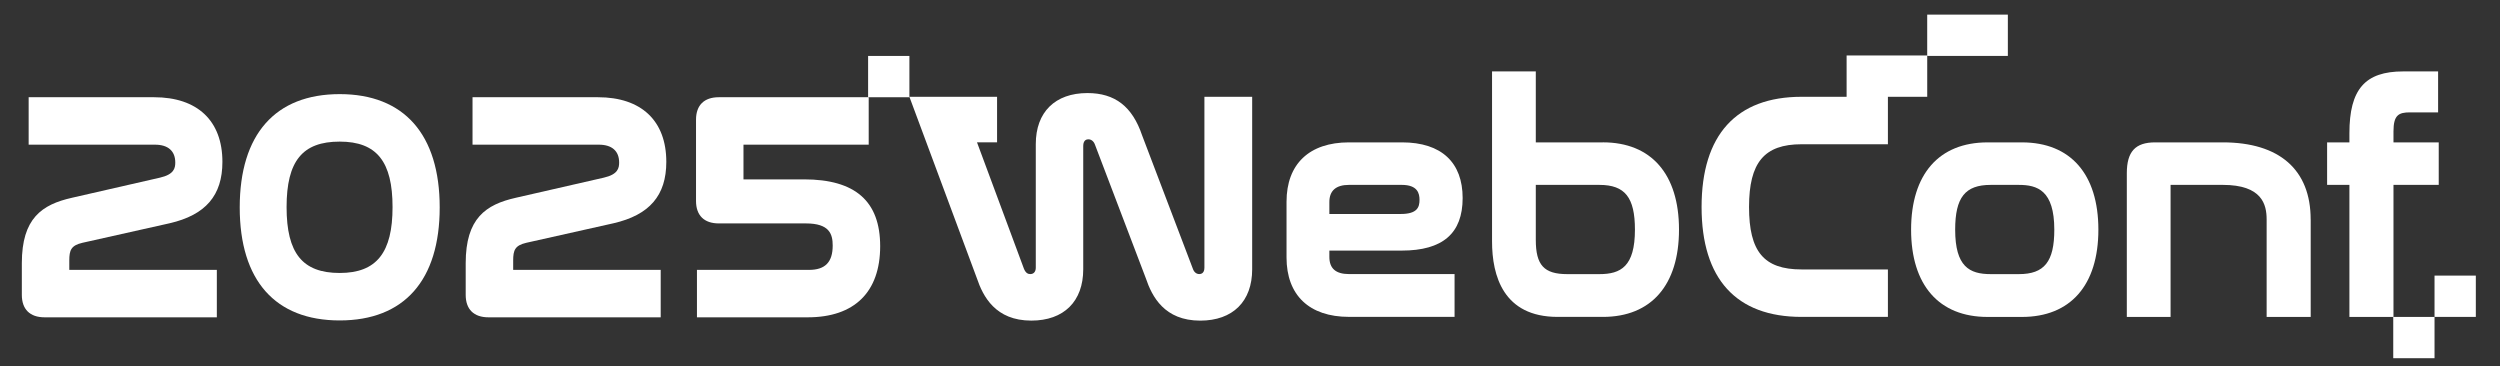 <svg width="191" height="28" viewBox="0 0 191 28" fill="none" xmlns="http://www.w3.org/2000/svg"><rect x="0" y="0" width="191" height="28" fill="#333333" stroke="none"/><path d="M5.294 20.619H16.566V24.243H3.41C2.285 24.243 1.668 23.633 1.668 22.525V20.108C1.668 16.677 3.198 15.629 5.498 15.11L12.223 13.572C13.301 13.324 13.391 12.844 13.391 12.415C13.391 11.538 12.842 11.053 11.841 11.053H2.189V7.428H11.77C15.089 7.428 16.992 9.228 16.992 12.367C16.992 14.935 15.708 16.426 12.952 17.059L6.295 18.55C5.433 18.751 5.294 19.113 5.294 19.896V20.619Z" fill="white"/><path d="M25.954 7.191C21.029 7.191 18.315 10.266 18.315 15.848C18.315 21.429 21.029 24.481 25.954 24.481C30.879 24.481 33.593 21.414 33.593 15.848C33.593 10.281 30.881 7.191 25.954 7.191ZM25.954 20.855C23.11 20.855 21.895 19.35 21.895 15.824C21.895 12.298 23.11 10.819 25.954 10.819C28.798 10.819 29.991 12.364 29.991 15.824C29.991 19.284 28.783 20.855 25.954 20.855Z" fill="white"/><path d="M39.205 20.619H50.477V24.243H37.321C36.198 24.243 35.579 23.633 35.579 22.525V20.108C35.579 16.677 37.111 15.629 39.409 15.11L46.134 13.572C47.212 13.324 47.302 12.844 47.302 12.415C47.302 11.538 46.753 11.053 45.752 11.053H36.101V7.428H45.682C49.002 7.428 50.906 9.228 50.906 12.367C50.906 14.935 49.622 16.426 46.865 17.059L40.208 18.55C39.346 18.751 39.207 19.113 39.207 19.896V20.617L39.205 20.619Z" fill="white"/><path d="M67.245 18.807C67.245 22.313 65.281 24.243 61.714 24.243H53.247V20.619H61.809C63.043 20.619 63.618 20.029 63.618 18.762C63.618 17.883 63.371 17.069 61.573 17.069H54.918C53.795 17.069 53.176 16.458 53.176 15.351V9.147C53.176 8.039 53.795 7.428 54.918 7.428H66.369V11.053H56.802V13.704H61.429C65.342 13.704 67.245 15.373 67.245 18.809V18.807Z" fill="white"/><path d="M101.563 19.628V19.145H107.09C110.223 19.145 111.746 17.831 111.746 15.129C111.746 12.427 110.145 10.877 107.114 10.877H103.064C100.031 10.877 98.291 12.529 98.291 15.412V19.674C98.291 22.556 100.031 24.209 103.064 24.209H111.129V20.939H103.064C102.053 20.939 101.563 20.51 101.563 19.627V19.628ZM103.064 14.125H107.09C108.31 14.125 108.451 14.779 108.451 15.271C108.451 15.831 108.277 16.348 107.019 16.348H101.563V15.437C101.563 14.567 102.068 14.125 103.064 14.125Z" fill="white"/><path d="M122.46 10.878H117.335V5.454H113.992V18.445C113.992 21.075 114.86 24.211 119.002 24.211H122.46C126.156 24.211 128.276 21.781 128.276 17.542C128.276 13.304 126.156 10.875 122.46 10.875V10.878ZM122.199 20.943H119.736C117.964 20.943 117.335 20.258 117.335 18.328V14.126H122.199C124.149 14.126 124.909 15.086 124.909 17.546C124.909 20.366 123.825 20.943 122.199 20.943Z" fill="white"/><path d="M154.477 10.878H151.848C148.138 10.878 146.008 13.309 146.008 17.546C146.008 21.782 148.137 24.214 151.848 24.214H154.477C158.188 24.214 160.316 21.784 160.316 17.546C160.316 13.307 158.188 10.878 154.477 10.878ZM154.241 20.943H152.085C150.459 20.943 149.375 20.364 149.375 17.546C149.375 15.085 150.135 14.126 152.085 14.126H154.241C155.649 14.126 156.949 14.54 156.949 17.546C156.949 19.991 156.19 20.943 154.241 20.943Z" fill="white"/><path d="M176.537 16.764V24.213H173.171V16.764C173.171 15.629 172.825 14.125 169.821 14.125H165.832V24.213H162.489V13.234C162.489 11.582 163.138 10.877 164.656 10.877H169.819C174.149 10.877 176.534 12.968 176.534 16.764H176.537Z" fill="white"/><path d="M186.319 10.878V14.125H182.862V24.213H179.495V14.125H177.791V10.878H179.495V10.181C179.495 6.825 180.686 5.456 183.605 5.456H186.271V8.585H184.127C183.252 8.585 182.862 8.794 182.862 10.039V10.878H186.319Z" fill="white"/><path d="M95.666 7.396V20.576C95.666 23.032 94.182 24.496 91.697 24.496C88.956 24.496 88.011 22.652 87.542 21.26L83.659 11.062C83.566 10.795 83.376 10.643 83.149 10.643C82.796 10.643 82.759 10.997 82.759 11.15V20.575C82.759 23.031 81.275 24.494 78.792 24.494C76.044 24.494 75.101 22.644 74.631 21.251L69.478 7.395H76.176V10.875H74.643L78.232 20.541C78.379 20.894 78.569 20.939 78.72 20.939C78.975 20.939 79.134 20.753 79.134 20.454V11.007C79.134 8.567 80.61 7.11 83.078 7.11C85.182 7.11 86.512 8.137 87.258 10.344L91.139 20.544C91.227 20.795 91.409 20.939 91.627 20.939C91.98 20.939 92.017 20.6 92.017 20.454V7.396H95.667H95.666Z" fill="white"/><path d="M69.478 4.274H66.324V7.429H69.478V4.274Z" fill="white"/><path d="M147.24 4.242V7.396H144.236V11.021H137.64C134.791 11.021 133.627 12.41 133.627 15.814C133.627 19.218 134.753 20.585 137.64 20.585H144.236V24.211H137.64C132.642 24.211 130.001 21.307 130.001 15.814C130.001 10.32 132.642 7.395 137.64 7.395H141.081V4.24H147.241L147.24 4.242Z" fill="white"/><path d="M153.4 1.117H147.239V4.272H153.4V1.117Z" fill="white"/><path d="M185.998 24.213H182.844V27.367H185.998V24.213Z" fill="white"/><path d="M189.153 21.056H185.998V24.211H189.153V21.056Z" fill="white"/></svg>